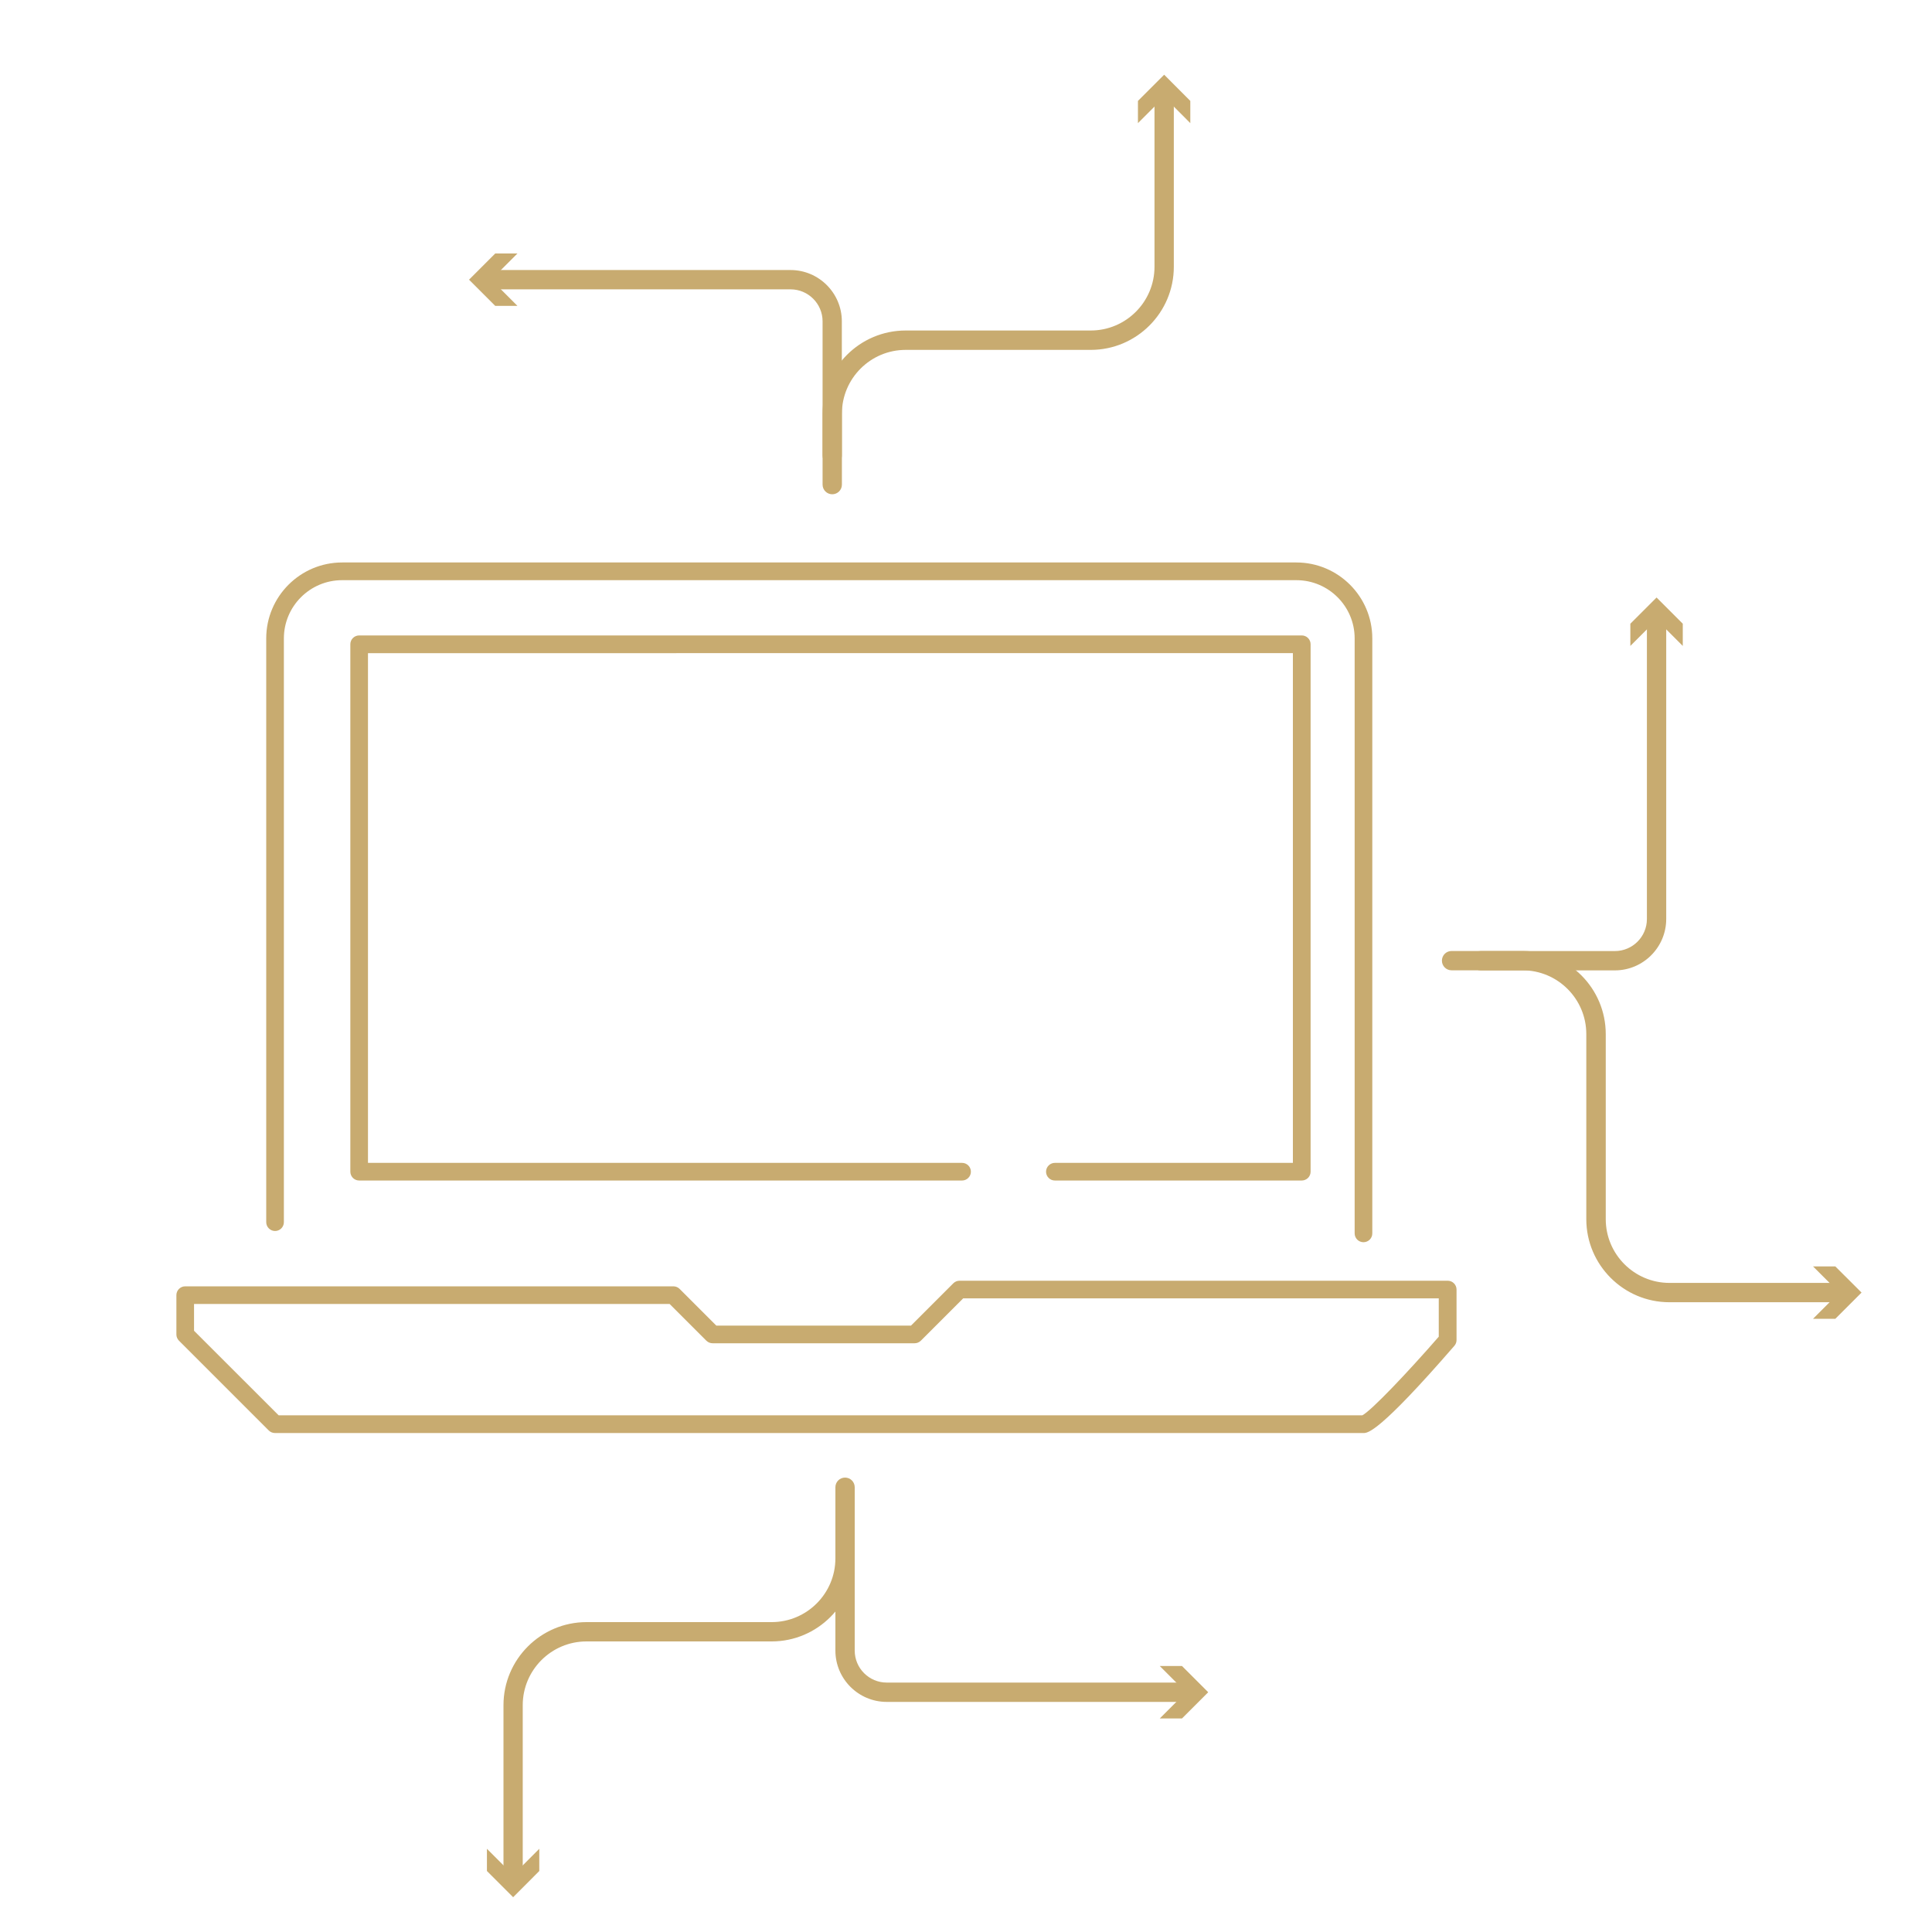 <?xml version="1.0" encoding="utf-8"?>
<!-- Generator: Adobe Illustrator 24.1.2, SVG Export Plug-In . SVG Version: 6.00 Build 0)  -->
<svg version="1.1" xmlns="http://www.w3.org/2000/svg" xmlns:xlink="http://www.w3.org/1999/xlink" x="0px" y="0px"
	 viewBox="0 0 300 300" style="enable-background:new 0 0 300 300;" xml:space="preserve">
<style type="text/css">
	.st0{fill:#E94A52;}
	.st1{fill:none;stroke:#C8AB70;stroke-width:3;stroke-linecap:round;stroke-linejoin:round;stroke-miterlimit:10;}
	.st2{fill:#C8AB70;}
	.st3{fill:#FFFFFF;}
	.st4{fill:#006898;}
	.st5{fill:#272B44;}
	.st6{fill:none;stroke:#000000;stroke-width:1.441;stroke-miterlimit:10;stroke-dasharray:4.324,4.324;}
	.st7{fill:#C8AB70;stroke:#FFFFFF;stroke-width:0.75;stroke-linecap:round;stroke-miterlimit:10;}
	.st8{fill:none;stroke:#C8AB70;stroke-width:4;stroke-linecap:round;stroke-linejoin:round;stroke-miterlimit:10;}
	.st9{fill:#C7AA70;}
	.st10{fill:none;}
	.st11{fill:none;stroke:#C8AB70;stroke-width:5.24;stroke-linecap:round;stroke-miterlimit:10;}
	.st12{fill:#C8AB70;stroke:#FFFFFF;stroke-width:7.256;stroke-linecap:round;stroke-miterlimit:10;}
	.st13{fill:#C8AB70;stroke:#FFFFFF;stroke-width:0.851;stroke-linecap:round;stroke-linejoin:round;stroke-miterlimit:10;}
	.st14{fill:#888888;}
	.st15{fill:#5D4F23;}
	.st16{fill:#EC8A84;}
	.st17{fill:#FFE449;}
	.st18{opacity:0.16;fill:#006898;}
	.st19{fill:#FC4931;}
	.st20{fill:#FFFFFF;stroke:#C8AB70;stroke-width:1.5;stroke-miterlimit:10;}
	.st21{fill:#C8AB70;stroke:#FFFFFF;stroke-width:2.7;stroke-linecap:round;stroke-miterlimit:10;}
	.st22{fill:#FFFFFF;stroke:#C8AB70;stroke-width:2.75;stroke-miterlimit:10;}
	.st23{opacity:0.13;fill:#006898;enable-background:new    ;}
	.st24{fill:#FFFFFF;stroke:#006898;stroke-width:2.812;stroke-linecap:round;stroke-linejoin:round;}
	.st25{fill:none;stroke:#006898;stroke-width:1.125;}
	.st26{opacity:0.13;fill:#C8AB70;enable-background:new    ;}
	.st27{fill:none;stroke:#C8AB70;stroke-width:1.548;stroke-miterlimit:4.001;}
	.st28{opacity:0.13;fill:#FC4931;enable-background:new    ;}
	.st29{display:none;fill:#FFE449;}
	.st30{fill:#585858;}
	.st31{fill:#F9F9F9;}
	.st32{fill:#201F84;}
	.st33{fill:#6AC7A3;}
	.st34{fill:#DE7C87;}
	.st35{fill:#473CA2;}
	.st36{fill:#4D8AD7;}
	.st37{opacity:0.069;fill:#FC4931;enable-background:new    ;}
	.st38{fill:#FFFFFF;stroke:#C7AA70;stroke-width:4.292;stroke-miterlimit:10;}
	.st39{fill:none;stroke:#FFE449;stroke-width:20.623;}
	.st40{fill:none;stroke:#FC4931;stroke-width:5;}
	.st41{fill:none;stroke:#C8AB70;stroke-width:3;stroke-linecap:round;stroke-miterlimit:10;}
	.st42{fill:#FFFFFF;stroke:#C8AB70;stroke-width:3;stroke-linecap:round;stroke-miterlimit:10;}
</style>
<g id="Calque_1">
	<g>
		<path class="st2" d="M202.13,183.31H163.8c-0.76,0-1.37-0.62-1.37-1.37s0.62-1.37,1.37-1.37h36.96v-79.15H57.14v79.15h92.25
			c0.76,0,1.37,0.62,1.37,1.37s-0.62,1.37-1.37,1.37H55.77c-0.76,0-1.37-0.62-1.37-1.37v-81.9c0-0.76,0.62-1.37,1.37-1.37h146.37
			c0.76,0,1.37,0.62,1.37,1.37v81.9C203.51,182.7,202.89,183.31,202.13,183.31z"/>
		<path class="st2" d="M211.72,192.89c-0.76,0-1.37-0.62-1.37-1.37V99.13c0-4.99-4.06-9.04-9.04-9.04H53.12
			c-4.99,0-9.04,4.06-9.04,9.04v90.65c0,0.76-0.62,1.37-1.37,1.37s-1.37-0.62-1.37-1.37V99.13c0-6.5,5.29-11.79,11.79-11.79H201.3
			c6.5,0,11.79,5.29,11.79,11.79v92.39C213.09,192.28,212.48,192.89,211.72,192.89z"/>
		<path class="st2" d="M211.72,222.52H42.7c-0.36,0-0.71-0.14-0.97-0.4l-13.94-13.94c-0.26-0.26-0.4-0.61-0.4-0.97v-6.1
			c0-0.76,0.62-1.37,1.37-1.37h75.8c0.36,0,0.71,0.14,0.97,0.4l5.7,5.7h30.23l6.57-6.57c0.26-0.26,0.61-0.4,0.97-0.4h75.8
			c0.76,0,1.37,0.62,1.37,1.37v7.84c0,0.33-0.12,0.65-0.34,0.9C214.09,222.52,212.37,222.52,211.72,222.52z M43.27,219.77h168.27
			c1.41-0.73,7.12-6.75,11.87-12.21v-5.95h-73.85l-6.57,6.57c-0.26,0.26-0.61,0.4-0.97,0.4h-31.37c-0.36,0-0.71-0.14-0.97-0.4
			l-5.7-5.7H30.13v4.16L43.27,219.77z"/>
	</g>
	<g>
		<path class="st2" d="M129.23,76.75c-0.83,0-1.5-0.67-1.5-1.5V64.22c0-7.11,5.79-12.9,12.9-12.9h28.74c5.46,0,9.9-4.44,9.9-9.9
			V14.34c0-0.83,0.67-1.5,1.5-1.5s1.5,0.67,1.5,1.5v27.09c0,7.11-5.79,12.9-12.9,12.9h-28.74c-5.46,0-9.9,4.44-9.9,9.9v11.03
			C130.73,76.08,130.06,76.75,129.23,76.75z"/>
		<g>
			<polygon class="st2" points="184.83,19.12 180.77,15.05 176.7,19.12 176.7,15.67 180.77,11.6 184.83,15.67 			"/>
		</g>
	</g>
	<g>
		<path class="st2" d="M129.23,72.24c-0.83,0-1.5-0.67-1.5-1.5V49.9c0-2.74-2.23-4.97-4.97-4.97H75.57c-0.83,0-1.5-0.67-1.5-1.5
			s0.67-1.5,1.5-1.5h47.18c4.4,0,7.97,3.58,7.97,7.97v20.84C130.73,71.57,130.06,72.24,129.23,72.24z"/>
		<g>
			<polygon class="st2" points="80.35,39.36 76.28,43.43 80.35,47.5 76.9,47.5 72.83,43.43 76.9,39.36 			"/>
		</g>
	</g>
	<g>
		<path class="st2" d="M79.68,293.36c-0.83,0-1.5-0.67-1.5-1.5v-27.08c0-7.11,5.79-12.9,12.9-12.9h28.74c5.46,0,9.9-4.44,9.9-9.9
			v-11.04c0-0.83,0.67-1.5,1.5-1.5s1.5,0.67,1.5,1.5v11.04c0,7.11-5.79,12.9-12.9,12.9H91.07c-5.46,0-9.9,4.44-9.9,9.9v27.08
			C81.18,292.69,80.5,293.36,79.68,293.36z"/>
		<g>
			<polygon class="st2" points="75.61,287.08 79.68,291.15 83.74,287.08 83.74,290.53 79.68,294.6 75.61,290.53 			"/>
		</g>
	</g>
	<g>
		<path class="st2" d="M184.87,264.27h-47.18c-4.4,0-7.97-3.58-7.97-7.97v-20.84c0-0.83,0.67-1.5,1.5-1.5s1.5,0.67,1.5,1.5v20.84
			c0,2.74,2.23,4.97,4.97,4.97h47.18c0.83,0,1.5,0.67,1.5,1.5S185.7,264.27,184.87,264.27z"/>
		<g>
			<polygon class="st2" points="180.09,266.84 184.16,262.77 180.09,258.7 183.54,258.7 187.61,262.77 183.54,266.84 			"/>
		</g>
	</g>
	<g>
		<path class="st2" d="M286.31,202.21h-27.09c-7.11,0-12.9-5.79-12.9-12.9v-28.74c0-5.46-4.44-9.9-9.9-9.9H225.4
			c-0.83,0-1.5-0.67-1.5-1.5s0.67-1.5,1.5-1.5h11.04c7.11,0,12.9,5.79,12.9,12.9v28.74c0,5.46,4.44,9.9,9.9,9.9h27.09
			c0.83,0,1.5,0.67,1.5,1.5S287.14,202.21,286.31,202.21z"/>
		<g>
			<polygon class="st2" points="281.53,204.78 285.6,200.71 281.53,196.65 284.99,196.65 289.06,200.71 284.99,204.78 			"/>
		</g>
	</g>
	<g>
		<path class="st2" d="M250.76,150.68h-20.84c-0.83,0-1.5-0.67-1.5-1.5s0.67-1.5,1.5-1.5h20.84c2.74,0,4.97-2.23,4.97-4.97V95.52
			c0-0.83,0.67-1.5,1.5-1.5s1.5,0.67,1.5,1.5v47.18C258.73,147.1,255.15,150.68,250.76,150.68z"/>
		<g>
			<polygon class="st2" points="261.3,100.3 257.23,96.23 253.16,100.3 253.16,96.85 257.23,92.78 261.3,96.85 			"/>
		</g>
	</g>
</g>
<g id="Calque_2">
</g>
</svg>
